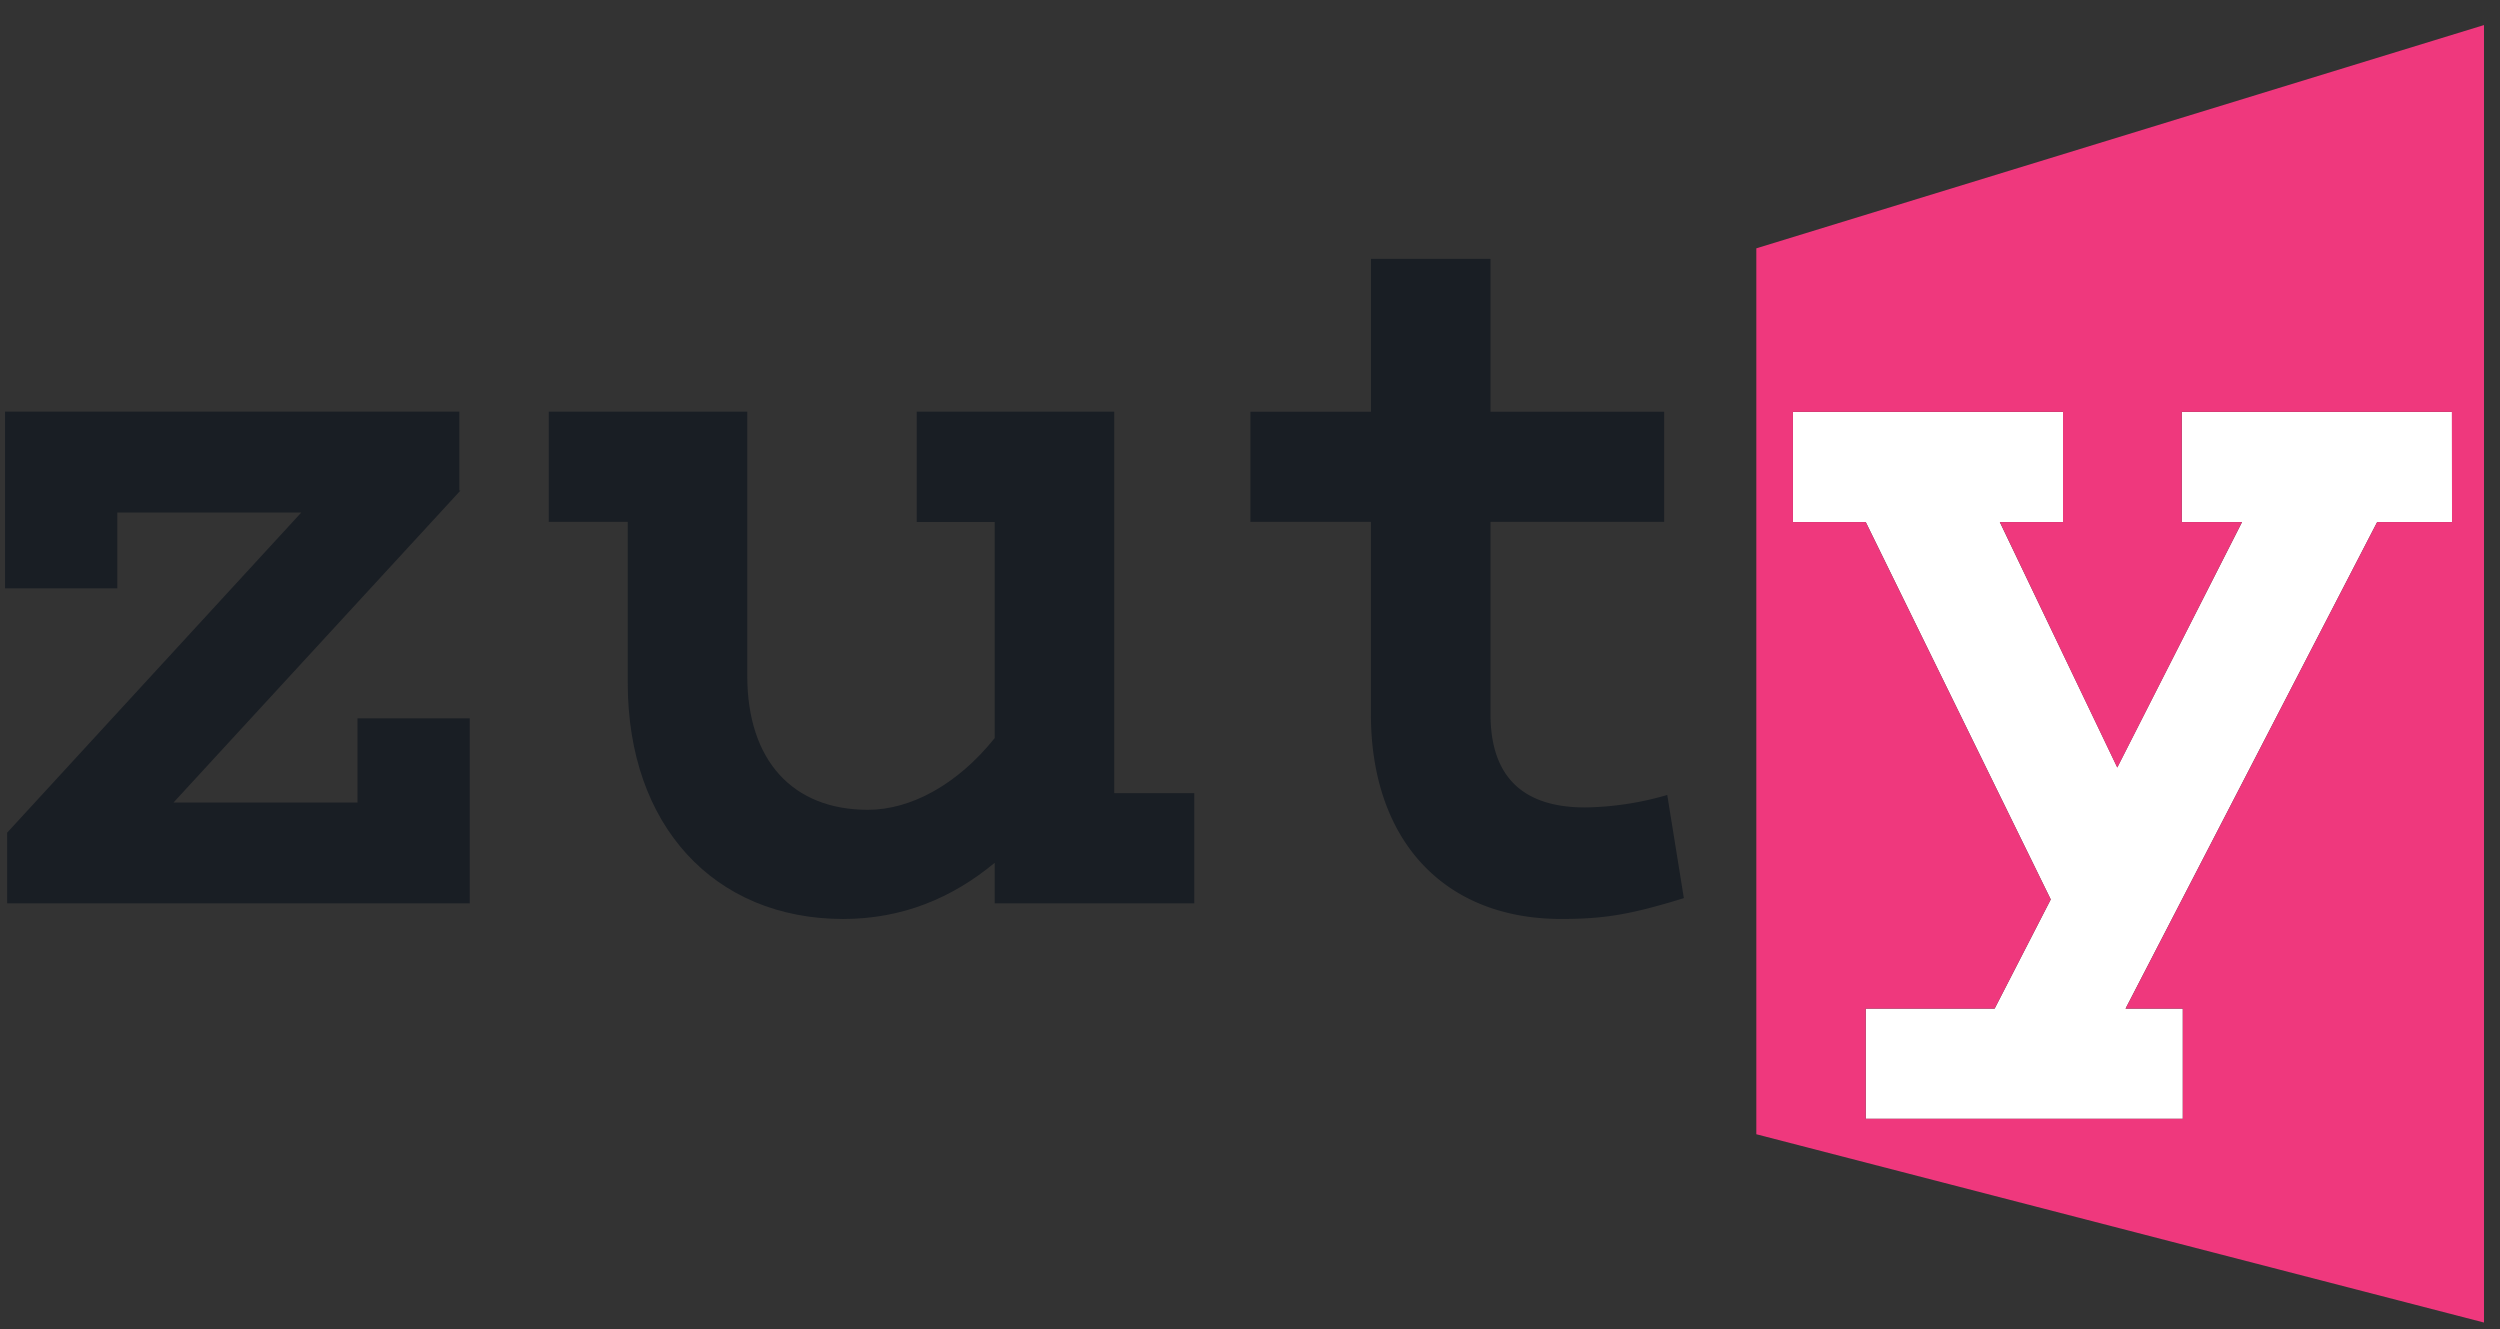 <svg xmlns="http://www.w3.org/2000/svg" width="79" height="42" viewBox="0 0 79 42"><rect x="0" y="0" width="79" height="42" fill="#333333" stroke="none"/><g><g><path fill="#191e24" d="M14.844 28.546H.226v-2.234l9.296-10.117H3.708v2.397H.16v-5.586h14.355v2.498h.033l-9.065 9.855h5.814v-2.66h3.547z"/></g><g><path fill="#191e24" d="M37.739 28.546h-6.306v-1.282c-1.347 1.117-2.925 1.776-4.796 1.776-4.073-.007-6.8-2.955-6.8-7.454v-5.095h-2.496v-3.482h6.273v8.344c0 2.693 1.446 4.237 3.811 4.237 1.347 0 2.824-.788 4.008-2.267v-6.827h-2.464v-3.487h6.241v12.055h2.529z"/></g><g><path fill="#191e24" d="M53.21 28.381c-1.706.526-2.528.658-3.878.658-3.68 0-6.011-2.464-6.011-6.472v-6.076h-3.808V13.01h3.81V8.18H47.1v4.83h5.487v3.481H47.1v6.076c0 2.07 1.118 2.948 2.99 2.948a9.703 9.703 0 0 0 2.595-.394z"/></g><g><path fill="#fff" d="M68.943 16.497h1.905l-3.942 7.752-3.712-7.752h2.003v-3.482h-8.54v3.482h2.3l5.846 11.925-1.773 3.45h-4.074v3.481h10.02v-3.482h-1.808l7.951-15.374h2.364v-3.482h-8.54z"/></g><g><path fill="#ef387d" d="M78.494.792v41L55.5 35.842V7.847zm-1.016 12.223h-8.534v3.482h1.903l-3.941 7.76-3.711-7.76h1.997v-3.482h-8.535v3.482h2.3l5.847 11.925-1.774 3.45h-4.073v3.481h10.019v-3.482h-1.808l7.95-15.374h2.366z"/></g></g></svg>
